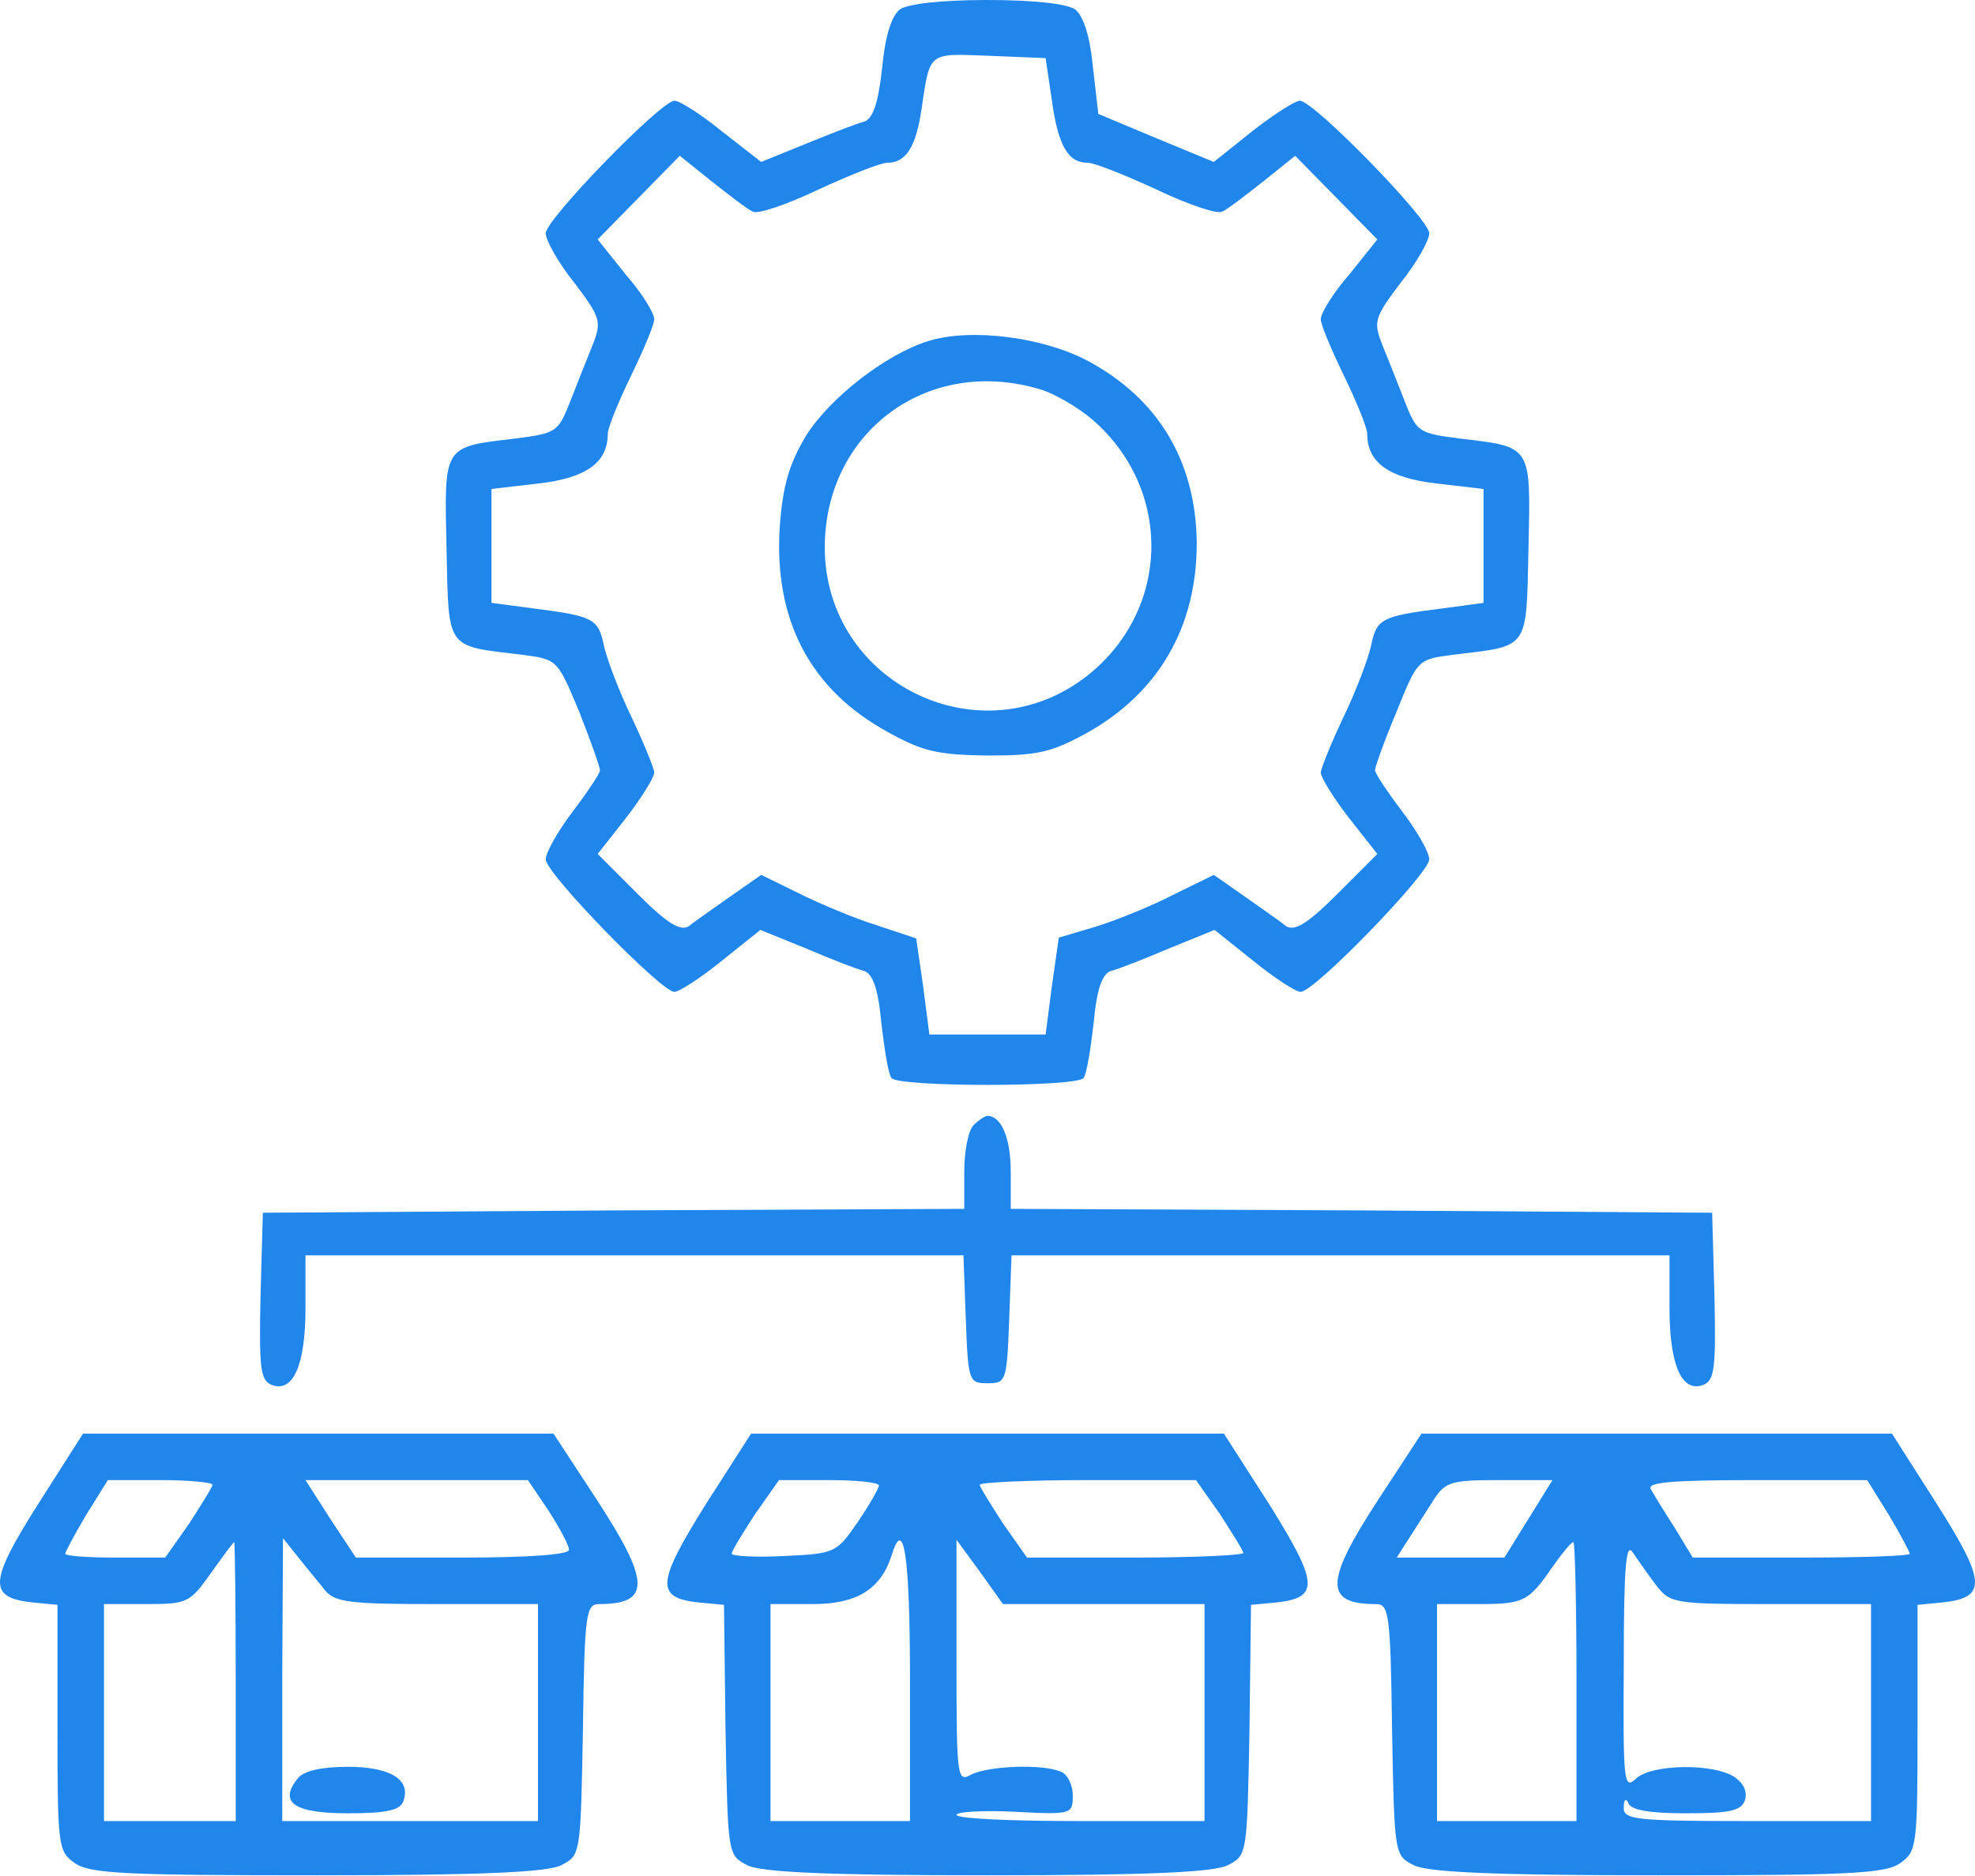 <svg xmlns="http://www.w3.org/2000/svg" width="100" height="95" viewBox="0 0 100 95" fill="none"><path d="M45.566 0.471C45.134 0.824 44.82 1.805 44.663 3.453C44.467 5.258 44.192 6.004 43.761 6.161C43.407 6.239 42.112 6.75 40.857 7.26L38.541 8.201L36.579 6.671C35.52 5.808 34.421 5.101 34.146 5.101C33.479 5.101 27.632 11.105 27.632 11.812C27.632 12.165 28.26 13.303 29.084 14.323C30.419 16.089 30.458 16.285 30.026 17.423C29.751 18.09 29.241 19.385 28.888 20.288C28.26 21.897 28.182 21.936 26.063 22.211C22.413 22.642 22.492 22.525 22.609 27.783C22.727 32.963 22.531 32.688 26.455 33.159C28.221 33.395 28.221 33.395 29.32 36.024C29.908 37.515 30.379 38.849 30.379 39.006C30.379 39.163 29.751 40.105 29.006 41.086C28.26 42.067 27.632 43.166 27.632 43.519C27.632 44.225 33.479 50.229 34.146 50.229C34.382 50.229 35.481 49.523 36.54 48.659L38.502 47.09L40.818 48.032C42.112 48.581 43.407 49.091 43.761 49.17C44.192 49.327 44.467 50.072 44.624 51.799C44.781 53.133 44.977 54.389 45.134 54.585C45.409 55.056 54.591 55.056 54.866 54.585C55.023 54.389 55.219 53.133 55.376 51.799C55.533 50.072 55.808 49.327 56.239 49.17C56.593 49.091 57.888 48.581 59.182 48.032L61.498 47.09L63.46 48.659C64.519 49.523 65.618 50.229 65.853 50.229C66.56 50.229 72.368 44.225 72.368 43.519C72.368 43.166 71.74 42.067 70.994 41.086C70.249 40.105 69.621 39.163 69.621 39.006C69.621 38.849 70.092 37.515 70.719 36.024C71.779 33.395 71.779 33.395 73.545 33.159C77.469 32.688 77.273 32.963 77.391 27.783C77.508 22.525 77.587 22.642 73.937 22.211C71.818 21.936 71.74 21.897 71.112 20.288C70.759 19.385 70.249 18.09 69.974 17.423C69.542 16.285 69.582 16.089 70.916 14.323C71.74 13.303 72.368 12.165 72.368 11.812C72.368 11.105 66.521 5.101 65.814 5.101C65.579 5.101 64.48 5.808 63.421 6.632L61.459 8.201L58.515 6.985L55.611 5.769L55.337 3.375C55.18 1.805 54.866 0.824 54.434 0.471C54.003 0.196 52.394 0 50 0C47.606 0 45.997 0.196 45.566 0.471ZM53.257 5.062C53.571 7.377 54.081 8.241 55.062 8.241C55.415 8.241 56.985 8.869 58.594 9.614C60.163 10.36 61.655 10.87 61.89 10.713C62.165 10.595 63.067 9.889 63.97 9.182L65.579 7.888L67.659 10.007L69.738 12.126L68.326 13.892C67.502 14.833 66.874 15.854 66.874 16.168C66.874 16.442 67.423 17.737 68.051 19.032C68.679 20.327 69.228 21.661 69.228 21.975C69.228 23.427 70.327 24.212 72.76 24.487L75.115 24.761V27.665V30.53L73.074 30.805C69.974 31.197 69.699 31.315 69.424 32.688C69.267 33.395 68.64 35.043 68.012 36.338C67.384 37.672 66.874 38.928 66.874 39.124C66.874 39.359 67.502 40.38 68.287 41.4L69.738 43.244L67.698 45.285C66.168 46.815 65.54 47.168 65.108 46.894C64.833 46.658 63.852 45.991 63.028 45.402L61.459 44.304L59.379 45.324C58.241 45.913 56.475 46.619 55.455 46.933L53.61 47.482L53.257 49.954L52.943 52.387H50H47.057L46.743 49.954L46.39 47.521L44.389 46.854C43.251 46.501 41.485 45.755 40.464 45.245L38.541 44.304L36.972 45.402C36.148 45.991 35.167 46.658 34.892 46.894C34.46 47.168 33.833 46.815 32.302 45.285L30.262 43.244L31.713 41.4C32.498 40.38 33.126 39.359 33.126 39.124C33.126 38.928 32.616 37.672 31.988 36.338C31.36 35.043 30.732 33.395 30.576 32.688C30.301 31.315 30.026 31.197 26.965 30.805L24.885 30.53V27.665V24.761L27.24 24.487C29.673 24.212 30.772 23.427 30.772 21.975C30.772 21.661 31.321 20.327 31.949 19.032C32.577 17.737 33.126 16.442 33.126 16.168C33.126 15.854 32.498 14.833 31.674 13.892L30.262 12.126L32.341 10.007L34.421 7.888L36.03 9.182C36.933 9.889 37.835 10.595 38.11 10.713C38.345 10.87 39.836 10.36 41.406 9.614C43.015 8.869 44.585 8.241 44.938 8.241C45.88 8.241 46.39 7.417 46.664 5.494C47.096 2.59 46.978 2.708 50.078 2.825L52.943 2.943L53.257 5.062Z" fill="#2186EC"></path><path d="M47.018 17.266C44.859 17.933 42.034 20.131 40.818 22.054C39.954 23.506 39.64 24.565 39.483 26.645C39.169 31.393 41.014 34.925 44.977 37.083C46.743 38.064 47.489 38.221 50 38.26C52.551 38.26 53.218 38.103 55.023 37.122C58.672 35.082 60.595 31.746 60.595 27.508C60.556 23.388 58.672 20.209 55.101 18.287C52.825 17.07 49.176 16.599 47.018 17.266ZM52.472 19.66C53.296 19.856 54.552 20.602 55.337 21.269C59.379 24.801 59.261 30.844 55.101 34.179C49.725 38.457 41.798 34.65 41.759 27.744C41.759 21.936 46.861 18.09 52.472 19.66Z" fill="#2186EC"></path><path d="M49.294 56.979C49.019 57.253 48.823 58.313 48.823 59.333V61.217L31.086 61.295L13.309 61.413L13.191 65.651C13.113 69.3 13.191 69.889 13.741 70.124C14.84 70.556 15.467 69.144 15.467 66.24V63.571H32.145H48.783L48.901 66.789C49.019 69.968 49.058 70.046 50 70.046C50.942 70.046 50.981 69.968 51.099 66.789L51.217 63.571H67.855H84.532V66.24C84.532 69.144 85.16 70.556 86.259 70.124C86.808 69.889 86.887 69.3 86.808 65.651L86.691 61.413L68.954 61.295L51.177 61.217V59.333C51.177 57.646 50.706 56.508 50 56.508C49.882 56.508 49.568 56.704 49.294 56.979Z" fill="#2186EC"></path><path d="M1.929 76.168C-0.582 80.131 -0.621 80.916 1.694 81.151L2.91 81.269V87.508C2.91 93.512 2.949 93.748 3.774 94.337C4.519 94.886 6.363 94.964 16.056 94.964C24.454 94.964 27.711 94.807 28.417 94.454C29.398 93.944 29.398 93.944 29.516 87.587C29.594 81.662 29.673 81.23 30.34 81.23C32.969 81.23 32.93 80.092 30.183 75.893L28.025 72.597H16.135H4.205L1.929 76.168ZM10.758 75.187C10.758 75.304 10.209 76.168 9.581 77.149L8.365 78.875H5.853C4.441 78.875 3.303 78.797 3.303 78.679C3.303 78.601 3.774 77.698 4.362 76.717L5.461 74.951H8.09C9.581 74.951 10.758 75.069 10.758 75.187ZM27.789 76.521C28.339 77.384 28.81 78.248 28.81 78.483C28.81 78.718 26.848 78.875 23.433 78.875H18.018L16.723 76.913L15.467 74.951H21.118H26.73L27.789 76.521ZM11.936 85.154V92.218H8.6H5.265V86.724V81.23H7.423C9.503 81.23 9.621 81.151 10.68 79.66C11.269 78.836 11.779 78.13 11.857 78.091C11.896 78.091 11.936 81.269 11.936 85.154ZM16.448 80.523C16.959 81.151 17.744 81.23 22.139 81.23H27.24V86.724V92.218H20.765H14.29V85.036L14.329 77.894L15.114 78.875C15.546 79.425 16.174 80.17 16.448 80.523Z" fill="#2186EC"></path><path d="M15.075 90.059C14.094 91.276 14.879 91.825 17.626 91.825C19.549 91.825 20.255 91.668 20.412 91.236C20.844 90.138 19.784 89.471 17.626 89.471C16.291 89.471 15.389 89.667 15.075 90.059Z" fill="#2186EC"></path><path d="M35.716 76.207C33.244 80.17 33.165 80.916 35.402 81.151L36.658 81.269L36.736 87.626C36.854 93.944 36.854 93.944 37.835 94.454C38.541 94.807 41.759 94.964 50 94.964C58.241 94.964 61.459 94.807 62.165 94.454C63.146 93.944 63.146 93.944 63.264 87.626L63.342 81.269L64.598 81.151C66.835 80.916 66.756 80.17 64.284 76.207L61.969 72.597H50H38.031L35.716 76.207ZM44.506 75.226C44.467 75.422 43.996 76.246 43.407 77.109C42.348 78.64 42.269 78.679 39.679 78.797C38.228 78.875 37.05 78.797 37.05 78.679C37.05 78.522 37.6 77.659 38.228 76.678L39.444 74.951H41.956C43.368 74.951 44.506 75.069 44.506 75.226ZM61.773 76.678C62.4 77.659 62.95 78.522 62.95 78.64C62.95 78.758 60.477 78.875 57.456 78.875H52.001L50.785 77.149C50.157 76.168 49.608 75.304 49.608 75.187C49.608 75.069 52.08 74.951 55.101 74.951H60.556L61.773 76.678ZM46.076 85.154V92.218H42.544H39.012V86.724V81.23H41.171C43.368 81.23 44.585 80.484 45.134 78.797C45.762 76.717 46.076 78.718 46.076 85.154ZM55.886 81.23H60.988V86.724V92.218H54.709C51.256 92.218 48.43 92.1 48.43 91.903C48.43 91.747 49.765 91.668 51.373 91.747C54.277 91.903 54.317 91.864 54.317 90.922C54.317 90.373 54.042 89.824 53.689 89.706C52.708 89.314 50.039 89.431 49.176 89.863C48.47 90.255 48.43 90.098 48.43 84.134V77.973L49.608 79.582L50.785 81.23H55.886Z" fill="#2186EC"></path><path d="M69.817 75.893C67.07 80.092 67.031 81.23 69.66 81.23C70.327 81.23 70.406 81.662 70.484 87.587C70.602 93.944 70.602 93.944 71.583 94.454C72.289 94.807 75.546 94.964 83.944 94.964C93.636 94.964 95.481 94.886 96.226 94.337C97.05 93.748 97.09 93.512 97.09 87.508V81.269L98.306 81.151C100.621 80.916 100.582 80.131 98.071 76.168L95.795 72.597H83.865H71.975L69.817 75.893ZM77.391 76.913L76.174 78.875H73.427H70.719L71.347 77.894C71.701 77.345 72.25 76.482 72.603 75.932C73.192 75.03 73.506 74.951 75.939 74.951H78.607L77.391 76.913ZM95.638 76.717C96.226 77.698 96.697 78.601 96.697 78.679C96.697 78.797 94.225 78.875 91.204 78.875H85.71L84.807 77.384C84.297 76.599 83.748 75.697 83.591 75.422C83.355 75.069 84.532 74.951 88.927 74.951H94.539L95.638 76.717ZM79.823 85.154V92.218H76.292H72.76V86.724V81.23H74.84C77.155 81.23 77.391 81.112 78.607 79.346C79.078 78.679 79.549 78.091 79.666 78.091C79.745 78.091 79.823 81.269 79.823 85.154ZM83.865 80.288C84.572 81.191 84.768 81.23 89.673 81.23H94.735V86.724V92.218H88.457C82.727 92.218 82.178 92.139 82.217 91.511C82.217 91.119 82.335 91.04 82.453 91.315C82.57 91.668 83.551 91.825 85.356 91.825C87.515 91.825 88.143 91.707 88.339 91.197C88.496 90.766 88.3 90.334 87.868 90.02C86.848 89.274 83.551 89.314 82.806 90.098C82.217 90.648 82.178 90.138 82.217 84.291C82.217 79.189 82.335 78.051 82.688 78.64C82.963 79.032 83.473 79.778 83.865 80.288Z" fill="#2186EC"></path></svg>